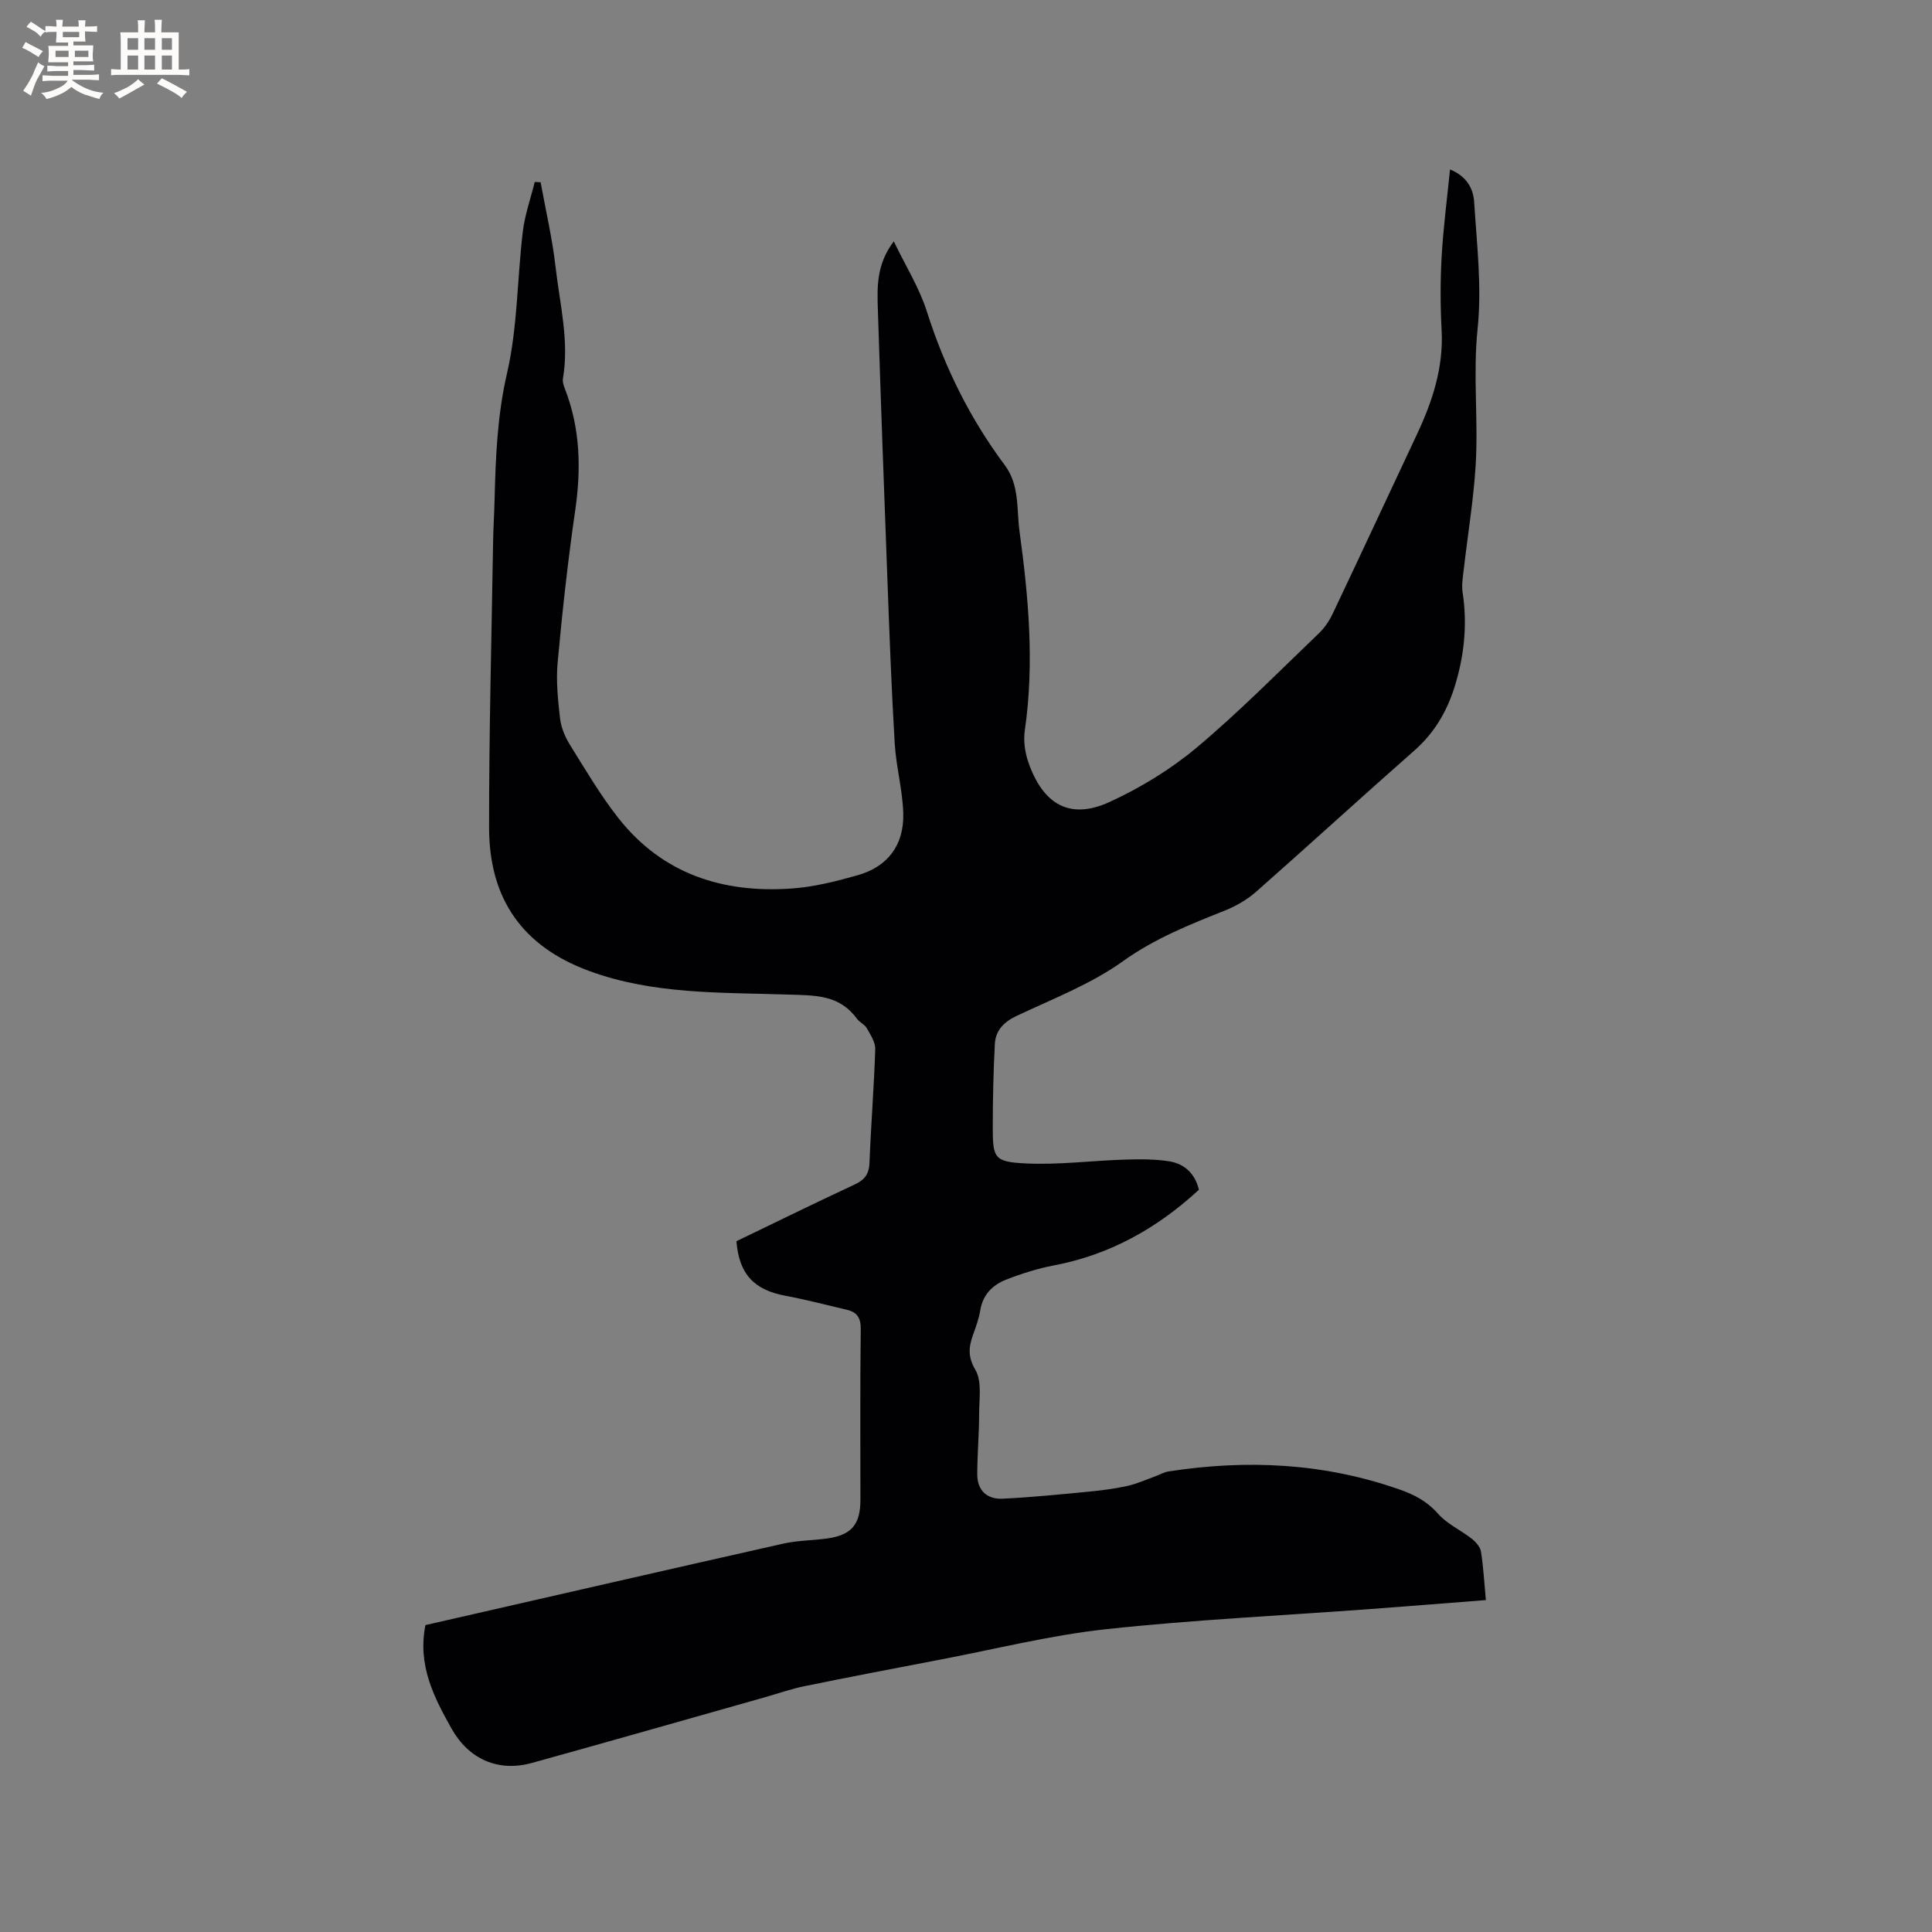 <svg enable-background="new 0 0 400 400" viewBox="0 0 400 400" xmlns="http://www.w3.org/2000/svg"><rect x="0" y="0" width="400" height="400" fill="#808080" stroke="none"/><path d="m88.08 336.46c24.76-5.65 49.41-11.32 74.09-16.87 2.88-.65 5.89-.65 8.84-1.03 5.24-.68 7.13-2.85 7.13-8.05 0-11.77-.08-23.54.07-35.31.03-2.35-.76-3.53-2.9-4.03-4.22-.98-8.41-2.1-12.67-2.89-6.51-1.21-9.63-4.47-10.17-11.3 8.09-3.9 16.24-7.91 24.48-11.74 2.1-.98 2.98-2.18 3.07-4.52.3-7.84.94-15.66 1.19-23.5.05-1.43-.98-2.98-1.74-4.33-.45-.79-1.49-1.22-2.05-1.97-3.69-5.03-8.6-4.82-14.4-5.01-13.78-.45-27.84 0-41.12-4.91-13.58-5.02-20.62-14.74-20.64-29.61-.02-19.71.51-39.42.83-59.14.05-2.97.24-5.93.31-8.9.22-8.74.56-17.35 2.57-26.05 2.2-9.52 2.1-19.55 3.27-29.33.42-3.48 1.62-6.86 2.47-10.29.41.02.81.04 1.22.05 1.06 5.86 2.43 11.68 3.1 17.59.87 7.65 2.85 15.25 1.52 23.06-.11.67.15 1.46.41 2.13 3.21 8.24 3.38 16.65 2.11 25.32-1.51 10.37-2.65 20.81-3.61 31.25-.36 3.87.05 7.84.5 11.72.22 1.9 1.08 3.87 2.11 5.52 3.19 5.12 6.27 10.37 9.99 15.09 9.11 11.55 21.6 15.55 35.82 14.55 4.6-.32 9.19-1.48 13.65-2.74 6.27-1.77 9.66-6.24 9.48-12.85-.14-4.84-1.48-9.63-1.77-14.47-.67-11.2-1.08-22.42-1.5-33.64-.71-18.64-1.38-37.27-1.98-55.91-.15-4.71-.4-9.52 3.29-14.38 2.49 5.17 5.28 9.61 6.82 14.44 3.67 11.54 8.92 22.2 16.14 31.87 3.13 4.19 2.44 9.1 3.07 13.72 1.87 13.67 3.1 27.38 1.1 41.19-.31 2.12.01 4.53.71 6.57 3.02 8.74 8.56 12.09 16.86 8.27 6.37-2.93 12.58-6.71 17.95-11.2 8.84-7.41 16.97-15.68 25.32-23.67 1.19-1.13 2.18-2.59 2.89-4.08 5.85-12.33 11.6-24.71 17.41-37.06 3.24-6.88 5.57-13.91 5.15-21.69-.27-5.08-.28-10.19.01-15.26.33-5.86 1.1-11.69 1.73-17.99 3.7 1.52 4.84 4.22 5 6.79.56 8.74 1.61 17.6.71 26.23-.99 9.48.18 18.85-.4 28.23-.44 7.15-1.62 14.25-2.44 21.37-.19 1.65-.51 3.36-.26 4.97 1.03 6.74.31 13.31-1.73 19.75-1.6 5.02-4.19 9.38-8.24 12.95-10.99 9.67-21.77 19.55-32.75 29.23-1.85 1.63-4.12 2.96-6.41 3.88-7.34 2.94-14.55 5.77-21.18 10.52-6.64 4.75-14.52 7.79-21.99 11.31-2.7 1.27-4.4 3.02-4.55 5.86-.3 5.69-.42 11.38-.43 17.08-.01 6.57.27 7.31 6.94 7.63 6.71.32 13.48-.58 20.22-.79 3.15-.1 6.35-.14 9.44.36 3.1.51 5.29 2.54 6.08 5.88-8.59 7.92-18.38 13.45-29.98 15.65-3.4.65-6.77 1.71-9.99 2.98-2.72 1.08-4.75 3.05-5.28 6.25-.29 1.76-.91 3.48-1.52 5.17-.9 2.52-1.1 4.52.5 7.25 1.37 2.34.78 5.92.77 8.95 0 4.22-.38 8.44-.39 12.65-.01 3.34 2.03 5.21 5.23 5.06 5.9-.28 11.79-.88 17.67-1.44 2.74-.26 5.49-.61 8.17-1.2 2-.44 3.91-1.32 5.85-2.02.89-.32 1.74-.84 2.66-.98 16.26-2.52 32.27-1.76 47.92 3.76 3.03 1.07 5.65 2.43 7.88 4.97 1.87 2.14 4.71 3.4 7 5.2.84.66 1.75 1.69 1.91 2.66.51 3.21.68 6.47 1.01 10.04-8.35.65-16.23 1.29-24.12 1.87-18.17 1.35-36.4 2.2-54.51 4.16-11.54 1.25-22.91 4.12-34.36 6.3-9.36 1.79-18.72 3.58-28.06 5.49-2.78.57-5.48 1.52-8.22 2.3-16.08 4.54-32.14 9.14-48.24 13.6-6.91 1.91-13.02-.72-16.61-7.07-3.66-6.53-7.09-13.13-5.43-21.47z" fill="#010103"/><g fill="#fcfbfa"><path d="m6.8 9.5c.6.3 1.3.7 2.1 1.1-.4.4-.7.8-.9 1.2-.7-.4-1.3-.8-1.8-1.1s-1.1-.6-1.6-.8c.2-.4.5-.8.7-1.2.4.2.8.5 1.5.8zm.9 6.9c-.3.6-.5 1.1-.7 1.7s-.4 1.1-.6 1.7c-.6-.4-1.1-.7-1.6-1 .7-1 1.2-1.8 1.5-2.4.3-.5.6-1.1.8-1.7.3-.6.5-1.2.8-1.8.3.3.8.6 1.3.8-.7 1.3-1.2 2.2-1.5 2.7zm.1-11c.4.3 1 .7 1.7 1.1-.5.2-.8.6-1.1 1.1-.5-.6-1-1-1.4-1.2s-.9-.6-1.5-.8c.2-.4.5-.7.9-1.1.5.3.9.6 1.4.9zm10.5 13.1c1 .4 2 .6 3.1.7-.4.4-.7.8-.8 1.3-.9-.2-1.9-.6-3-.9-1-.4-2-.9-2.8-1.6-.5.4-1.1.9-1.9 1.3s-1.9.9-3.3 1.2c-.1-.3-.5-.8-1.1-1.3 1 0 2.1-.3 3.2-.8 1.2-.5 1.9-1 2.3-1.7h-3.2c-.4 0-1 0-2 .1v-1.2c1 0 1.7.1 2 .1h3.3v-1h-2.3c-.2 0-.9 0-2 .1v-1.2c1.2 0 1.9.1 2 .1h2.3v-.8h-4.1c0-.7.1-1.2.1-1.6 0-.5 0-1.1-.1-1.8h4.1v-.7h-2.5c0-.6.1-1.1.1-1.6v-.6h-.5c-.4 0-1 0-1.8.1v-1.3c1.2 0 1.9.1 2.1.1h.2c0-.3 0-.8-.1-1.4h1.4c0 .6-.1 1-.1 1.4h3.4c0-.4 0-.8-.1-1.3h1.5c0 .4-.1.9-.1 1.3.7 0 1.5 0 2.5-.1v1.2c-1 0-1.8-.1-2.5-.1v.6c0 .3 0 .8.1 1.5h-2.5v.8h4.1c0 .7-.1 1.3-.1 1.8s0 1 .1 1.5h-4.1v.8h1.4c.8 0 1.8 0 2.9-.1v1.2c-1 0-1.9-.1-2.8-.1h-1.5v1h3.2c.3 0 1 0 2.1-.1v1.2c-1.1 0-1.8-.1-2.1-.1h-3.4l-.1.1c1.4 1 2.4 1.5 3.4 1.9zm-4.1-6.7v-1.3h-2.7v1.3zm2.2-4.1v-1.1h-3.4v1.1zm1.9 4.1v-1.3h-2.8v1.3z"/><path d="m37 6.7v2.3 5.4c1 0 1.8 0 2.2-.1v1.3c-.6 0-1.5-.1-2.5-.1h-11.9c-.7 0-1.3 0-1.8.1v-1.3c.5 0 1.1.1 2 .1v-5.2c0-1 0-1.8-.1-2.5h3.7c0-1.3 0-2.1-.1-2.5h1.5c0 .4-.1 1.3-.1 2.5h2.2c0-1.2 0-2.1-.1-2.6h1.5c0 .4-.1 1.3-.1 2.6zm-12.3 13.7c-.3-.4-.7-.8-1.1-1.1 1.1-.4 2.1-.9 2.9-1.3.8-.5 1.5-1 2.1-1.6.4.4.9.8 1.3 1.1-2.5 1.4-4.2 2.4-5.2 2.9zm3.9-10.1v-2.4h-2.2v2.4zm0 4.1v-2.9h-2.2v2.9zm3.5-4.1v-2.4h-2.2v2.4zm0 4.1v-2.9h-2.2v2.9zm.4 2.9 1-1.1c.6.3 1.4.7 2.5 1.3s2 1.1 2.7 1.5c-.4.4-.8.8-1.1 1.3-.8-.8-2.5-1.7-5.1-3zm3.1-7v-2.4h-2.1v2.4zm0 4.1v-2.9h-2.1v2.9z"/></g></svg>